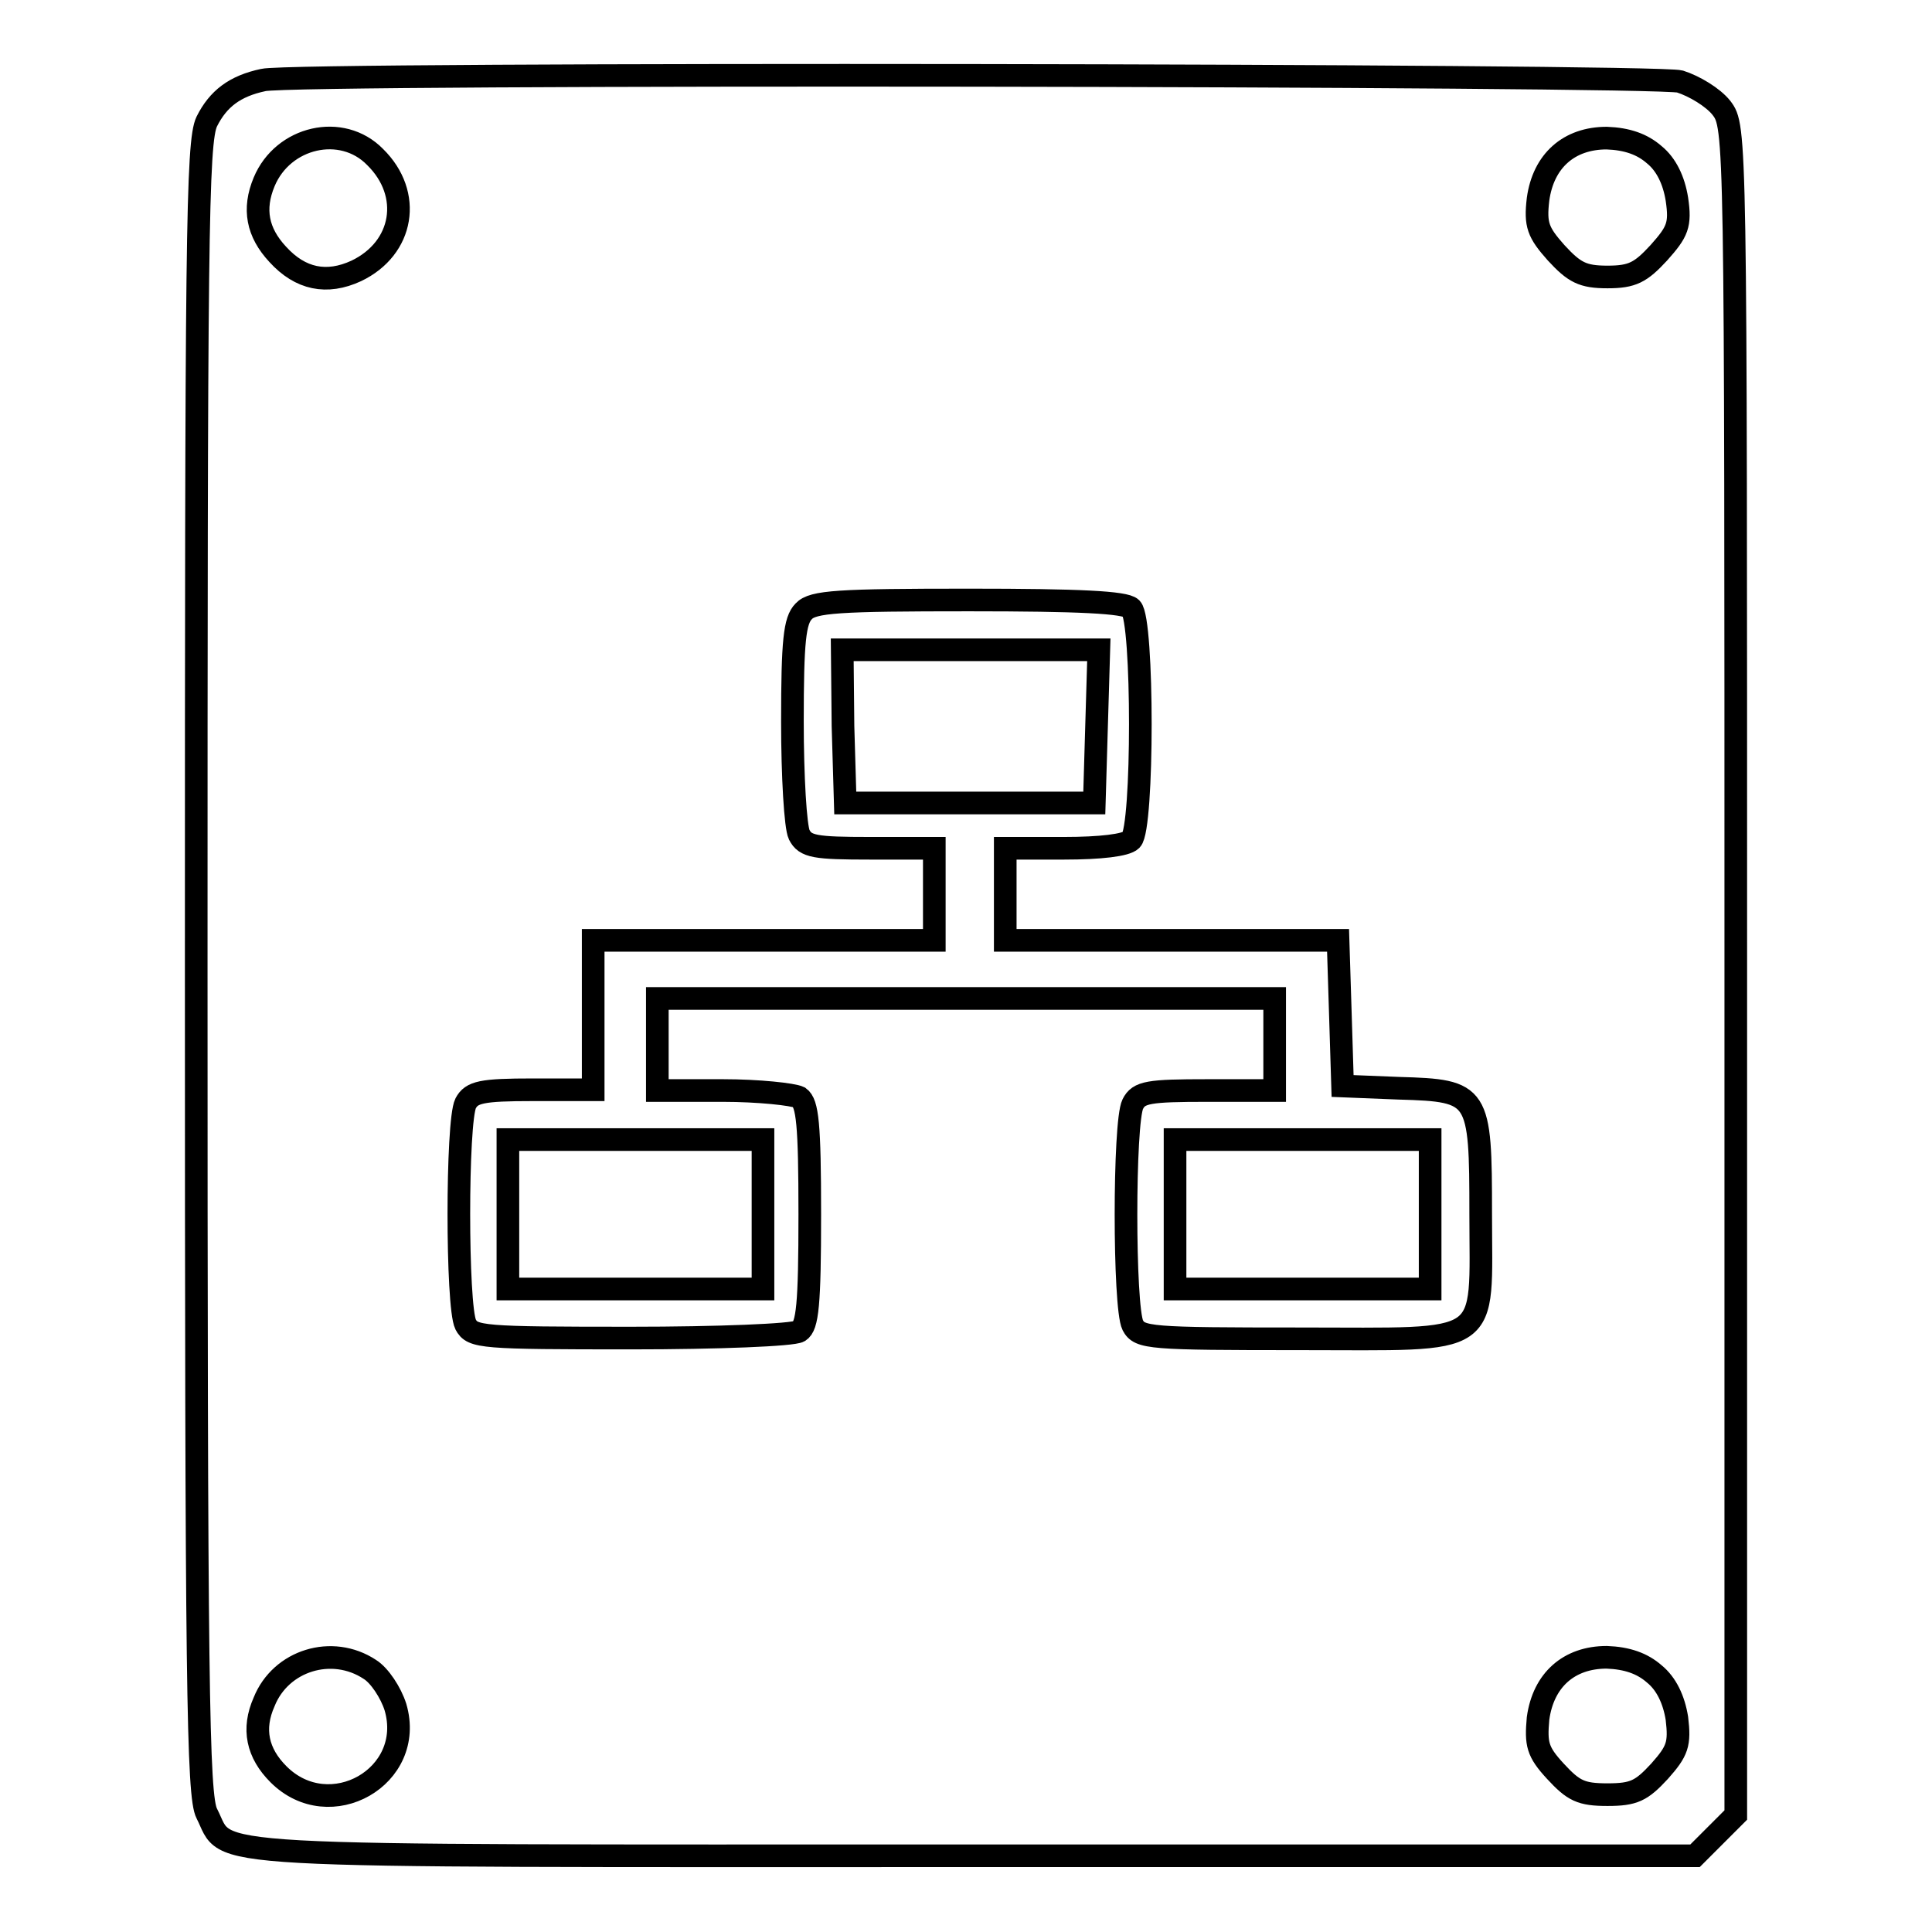 <?xml version="1.0" encoding="utf-8"?>
<!-- Svg Vector Icons : http://www.onlinewebfonts.com/icon -->
<!DOCTYPE svg PUBLIC "-//W3C//DTD SVG 1.1//EN" "http://www.w3.org/Graphics/SVG/1.1/DTD/svg11.dtd">
<svg version="1.1" xmlns="http://www.w3.org/2000/svg" xmlns:xlink="http://www.w3.org/1999/xlink" x="0px" y="0px" viewBox="0 0 256 256" enable-background="new 0 0 256 256" xml:space="preserve">
<g> <g> <path stroke-width="3" fill-opacity="0" stroke="#000000"  d="M34.9,10.6c-3.8,0.8-6,2.5-7.5,5.5C26.1,18.8,26,31.8,26,128.4c0,95,0.2,109.6,1.4,111.9  c3.1,6-3.9,5.6,101.4,5.6h95.8l2.7-2.7l2.7-2.7V128.6c0-111.3,0-111.8-1.9-114.3c-1.1-1.4-3.6-2.9-5.5-3.5  C219.3,9.9,39.1,9.6,34.9,10.6z M49.7,20.8c5,4.9,3.8,12.1-2.5,15.1c-3.9,1.8-7.4,1.1-10.4-2.2c-2.7-2.9-3.3-6-1.8-9.6  C37.5,18.1,45.3,16.3,49.7,20.8z M219.2,20.5c1.6,1.3,2.6,3.4,3,5.9c0.5,3.4,0.1,4.3-2.4,7.1c-2.4,2.6-3.5,3.2-6.8,3.2  s-4.4-0.6-6.8-3.2c-2.4-2.7-2.8-3.7-2.4-7.1c0.7-5.1,4.1-8.1,9.1-8.1C215.6,18.4,217.6,19.1,219.2,20.5z M149.9,80.6  c1.6,1.6,1.6,29.1,0,30.7c-0.7,0.7-4.1,1.1-8.9,1.1h-7.8v6.1v6.1h22.1h22l0.3,9.6l0.3,9.7l7.5,0.3c10.6,0.3,10.8,0.7,10.8,16.6  c0,17.9,1.9,16.6-24,16.6c-19.9,0-21.2-0.1-22.1-1.8c-1.2-2.4-1.2-26.9,0-29.3c0.8-1.6,2.1-1.8,9.9-1.8h8.9v-6.1v-6.1H128H87.1  v6.1v6.1h8.7c4.7,0,9.3,0.5,10.1,0.9c1.1,0.8,1.4,3.5,1.4,15.5c0,12-0.3,14.8-1.4,15.5c-0.8,0.5-10.8,0.9-22.3,0.9  c-19.8,0-21-0.1-21.9-1.8c-1.2-2.4-1.2-26.9,0-29.3c0.8-1.5,2.1-1.8,8.9-1.8h8v-9.9v-9.9h22.6h22.6v-6.1v-6.1h-8.5  c-7.3,0-8.6-0.2-9.4-1.8c-0.5-1-0.9-7.7-0.9-15c0-10.7,0.3-13.4,1.5-14.6c1.2-1.3,4.6-1.5,21.9-1.5  C143,79.5,149.1,79.8,149.9,80.6z M49,221.2c1.3,0.8,2.8,3.1,3.4,5c2.7,9.2-8.7,15.7-15.5,8.9c-2.8-2.8-3.5-6-1.9-9.6  C37.2,220,44,217.9,49,221.2z M219.2,221.8c1.6,1.3,2.6,3.4,3,5.9c0.4,3.4,0.1,4.3-2.3,7c-2.4,2.6-3.4,3.1-6.9,3.1  c-3.5,0-4.5-0.5-6.9-3.1c-2.4-2.6-2.6-3.6-2.3-7c0.7-5.1,4.1-8.1,9.1-8.1C215.6,219.7,217.6,220.4,219.2,221.8z"/> <path stroke-width="3" fill-opacity="0" stroke="#000000"  d="M111.7,96.2l0.3,10.2h16.5h16.5l0.3-10.2l0.3-10.1h-17h-17L111.7,96.2z"/> <path stroke-width="3" fill-opacity="0" stroke="#000000"  d="M67.3,160.9v9.9h16.9h16.9v-9.9V151H84.3H67.3V160.9z"/> <path stroke-width="3" fill-opacity="0" stroke="#000000"  d="M155.7,160.9v9.9h16.9h16.9v-9.9V151h-16.9h-16.9V160.9z"/> </g></g>
</svg>